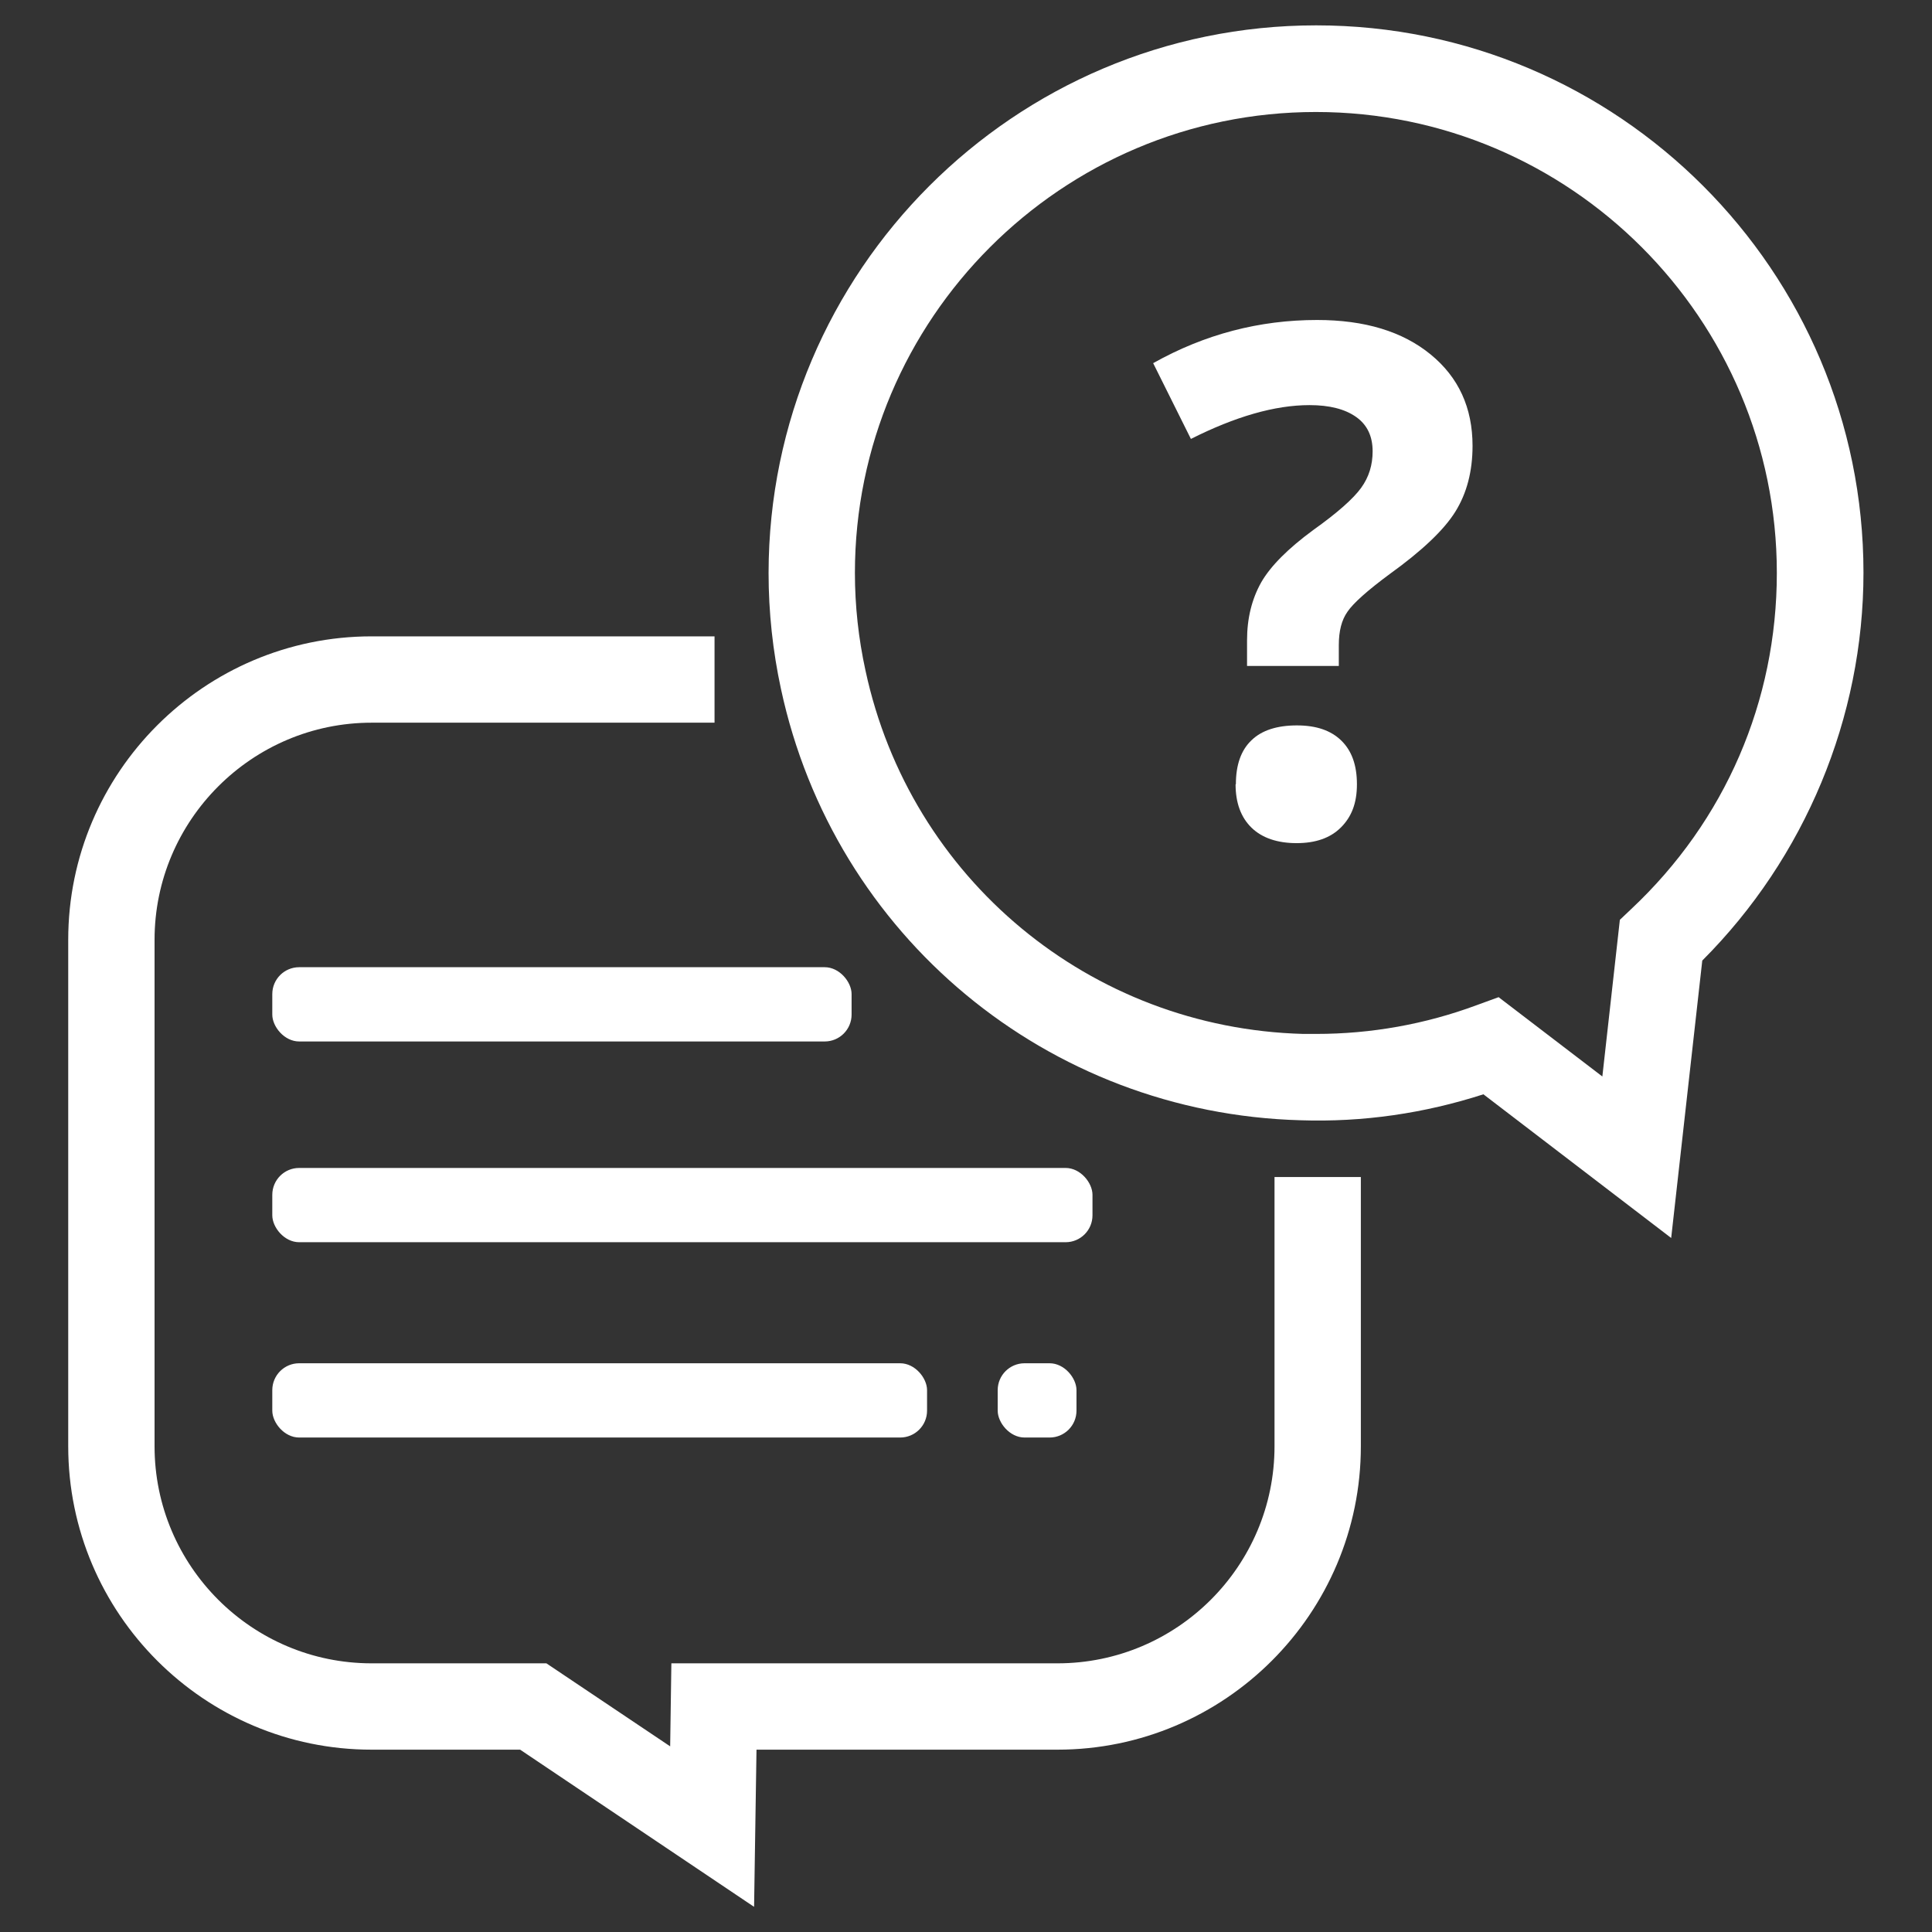 <svg xmlns="http://www.w3.org/2000/svg" id="Layer_1" data-name="Layer 1" viewBox="0 0 64 64"><rect x="0" y="0" width="64" height="64" fill="#333333" stroke="none"/><defs><style>      .cls-1 {        fill: #fff;      }    </style></defs><path class="cls-1" d="M24.97,63.16l-7.74-5.2h-4.92c-5.54,0-10.05-4.51-10.05-10.05v-16.78c0-5.54,4.51-10.05,10.05-10.05h11.36v2.86h-11.36c-3.96,0-7.19,3.23-7.19,7.19v16.78c0,3.96,3.22,7.19,7.19,7.19h5.79l4.1,2.75.04-2.75h12.79c3.96,0,7.19-3.22,7.19-7.19v-8.92h2.86v8.92c0,5.54-4.51,10.05-10.05,10.05h-9.97l-.08,5.2Z"></path><path class="cls-1" d="M55.36,41.01l-6.22-4.76c-1.95.63-3.99.93-6.06.86-8.37-.23-15.45-6.1-17.21-14.29-.27-1.25-.41-2.54-.41-3.84C25.47,8.98,33.6.84,43.6.84s18.13,8.13,18.13,18.13c0,4.8-1.94,9.45-5.34,12.85l-1.03,9.19ZM49.64,33.03l3.44,2.63.58-5.19.38-.36c3.11-2.92,4.82-6.88,4.82-11.13,0-8.42-6.85-15.27-15.27-15.27s-15.27,6.85-15.27,15.27c0,1.09.12,2.18.35,3.23,1.48,6.9,7.45,11.85,14.5,12.04.15,0,.29,0,.43,0,1.82,0,3.61-.32,5.31-.95l.74-.27Z"></path><rect class="cls-1" x="9.02" y="32.04" width="19.19" height="2.46" rx=".89" ry=".89"></rect><rect class="cls-1" x="9.02" y="45.16" width="21.69" height="2.46" rx=".89" ry=".89"></rect><rect class="cls-1" x="33.05" y="45.16" width="2.61" height="2.46" rx=".89" ry=".89"></rect><rect class="cls-1" x="9.02" y="38.69" width="27.17" height="2.46" rx=".89" ry=".89"></rect><path class="cls-1" d="M41.31,22.06v-.85c0-.73.16-1.37.47-1.92.31-.54.89-1.12,1.72-1.73.8-.57,1.33-1.04,1.59-1.4.26-.36.38-.76.38-1.21,0-.5-.18-.88-.55-1.14-.37-.26-.88-.39-1.54-.39-1.15,0-2.46.38-3.93,1.12l-1.25-2.51c1.71-.96,3.52-1.43,5.43-1.43,1.58,0,2.83.38,3.76,1.14s1.39,1.77,1.39,3.03c0,.84-.19,1.57-.57,2.18-.38.61-1.11,1.3-2.18,2.07-.73.54-1.2.96-1.39,1.24-.2.28-.29.65-.29,1.11v.69h-3.04ZM40.94,25.98c0-.64.17-1.13.52-1.46.34-.33.85-.49,1.5-.49s1.13.17,1.47.5c.35.34.52.82.52,1.45s-.18,1.08-.53,1.43c-.35.35-.84.52-1.47.52s-1.14-.17-1.49-.51c-.35-.34-.53-.82-.53-1.44Z"></path></svg>
